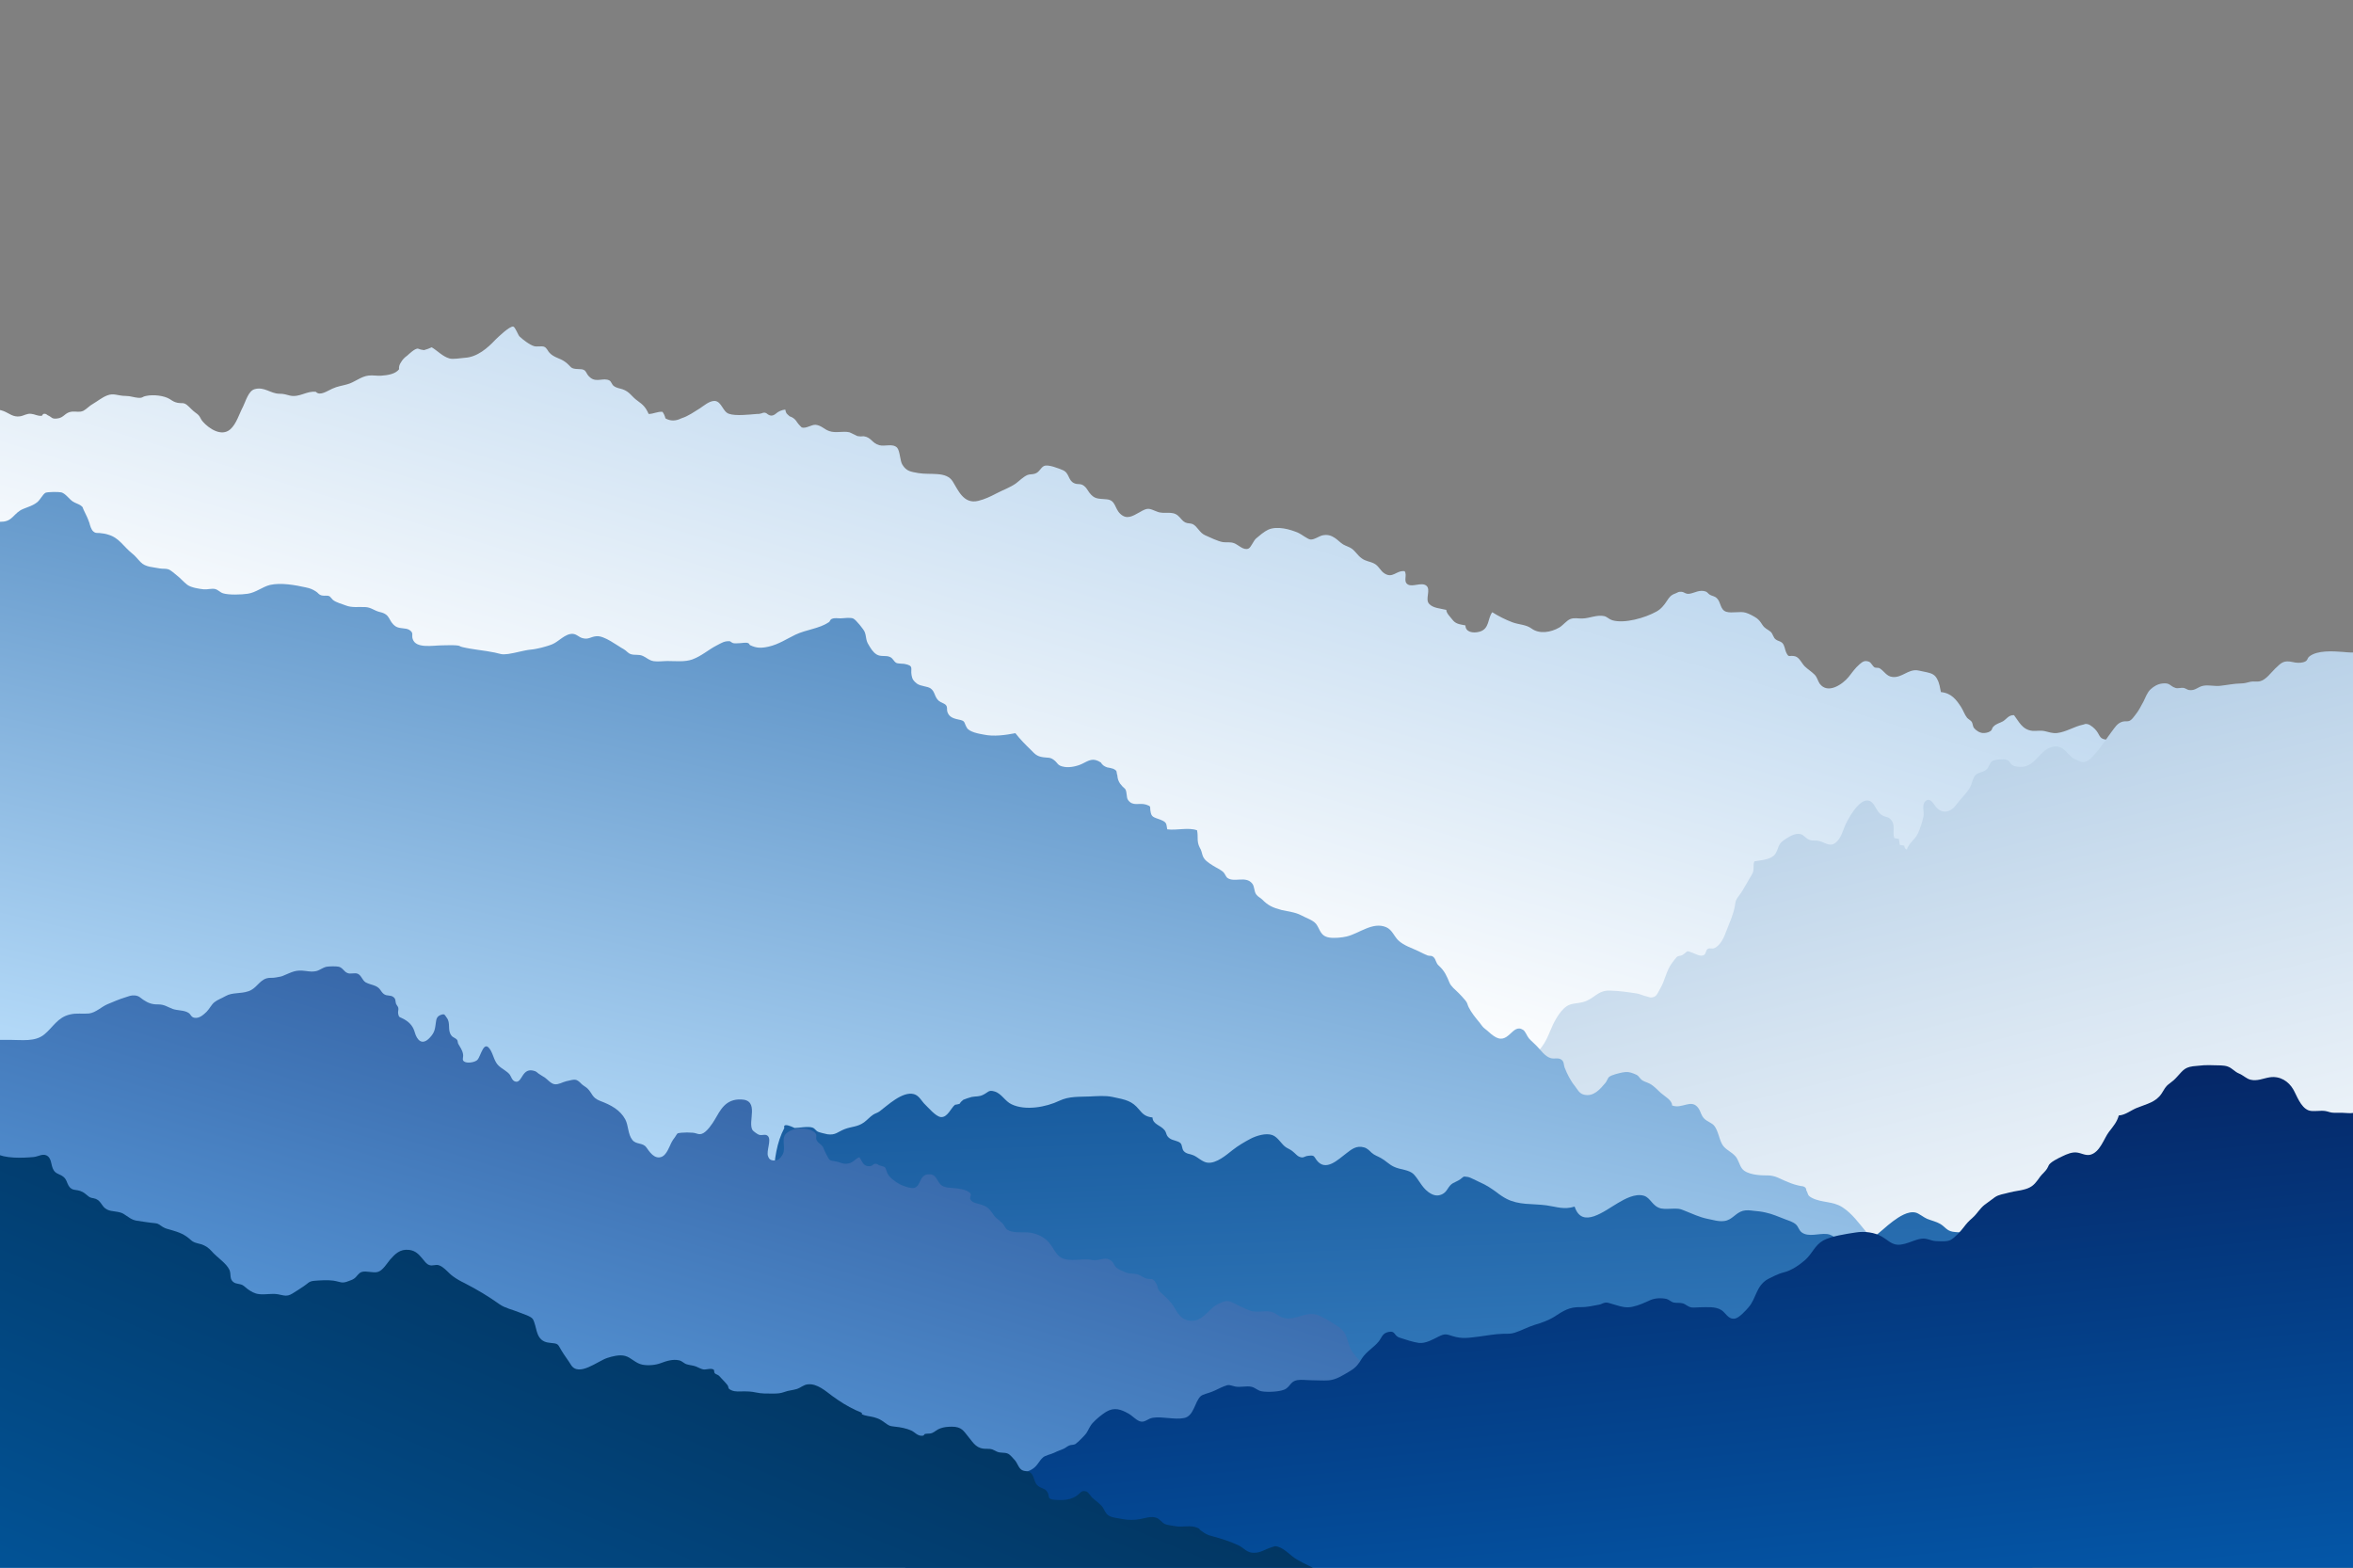 <?xml version="1.0" encoding="UTF-8"?> <svg xmlns="http://www.w3.org/2000/svg" width="1900" height="1266" viewBox="0 0 1900 1266" fill="none"><rect x="0" y="0" width="1900" height="1266" fill="#808080" stroke="none"/><g clip-path="url(#clip0_68_13220)"><path d="M-109.188 343.395C-101.714 353.782 -87.147 356.569 -73.341 356.062C-64.854 355.682 -53.708 354.922 -46.108 351.502C-41.547 349.475 -36.354 345.422 -34.074 341.495C-31.921 337.695 -29.894 334.655 -27.488 331.109C-25.081 327.815 -25.207 321.735 -22.041 319.202C-16.214 314.642 -14.568 324.395 -12.034 327.055C-7.981 331.742 -2.408 329.715 3.039 331.995C7.472 333.769 10.639 337.062 16.212 336.175C19.379 335.669 21.659 333.769 25.079 334.149C28.499 334.529 30.019 335.922 33.439 335.795C34.706 335.669 33.946 334.022 36.099 334.149C37.619 334.149 37.873 335.162 39.013 335.542C42.053 336.935 41.672 338.455 46.106 337.949C51.806 337.442 52.312 332.882 58.266 332.375C61.686 332.122 64.092 333.135 67.259 331.742C69.792 330.475 72.326 327.562 74.986 326.169C79.039 323.762 82.332 320.975 86.513 319.329C91.959 317.175 95.126 319.709 101.459 319.709C105.259 319.709 108.172 320.975 111.592 321.229C115.519 321.482 114.506 320.342 118.052 319.709C123.879 318.442 132.492 319.455 137.052 322.242C139.586 323.889 140.599 324.649 143.512 325.282C146.679 325.915 148.072 324.775 150.859 326.929C153.266 328.829 155.166 331.362 158.079 333.389C162.132 336.175 161.119 337.442 163.906 340.609C168.719 346.055 178.852 352.895 185.946 346.689C190.886 342.382 193.292 333.895 196.206 328.449C198.232 324.522 200.512 315.655 205.579 314.262C213.432 311.982 218.499 317.935 225.592 317.935C229.519 317.935 230.912 318.695 234.206 319.455C242.059 321.102 247.759 315.402 255.106 316.415C258.272 320.089 264.732 315.402 268.279 313.882C272.712 311.855 275.879 311.602 280.312 310.335C286.266 308.815 291.459 303.875 297.792 303.242C301.086 302.862 304.506 303.622 307.799 303.369C313.372 302.989 319.326 301.975 322.239 298.175C321.986 296.233 322.492 294.375 323.759 292.602C324.941 290.491 326.63 288.675 328.826 287.155C330.726 285.509 334.526 281.709 337.312 281.455C338.917 282.131 340.606 282.553 342.379 282.722C344.575 282.131 346.644 281.371 348.586 280.442C353.146 283.102 357.452 287.915 362.899 289.435C365.812 290.322 371.512 289.182 375.186 288.929C385.446 288.422 393.932 280.822 399.886 274.489C401.532 272.842 411.539 263.089 414.452 263.722C416.099 264.102 418.379 270.689 419.519 271.702C422.052 274.109 427.879 278.669 431.426 279.555C433.706 280.189 437.506 279.175 439.532 280.062C441.686 281.075 442.319 283.482 443.712 284.875C447.386 288.802 451.819 289.055 455.999 291.969C461.952 296.149 459.546 297.922 467.652 298.049C474.492 298.049 472.086 301.342 476.772 305.015C481.839 309.069 487.412 304.635 492.226 307.295C493.619 308.182 494.126 310.589 495.519 311.602C497.799 313.375 499.826 313.375 502.486 314.262C508.566 316.289 509.832 320.089 514.646 323.509C519.459 326.929 521.486 329.082 523.766 334.275C527.692 334.275 530.859 332.249 534.912 332.502C536.095 334.106 536.897 335.88 537.319 337.822C541.288 340.102 545.552 340.102 550.112 337.822C555.812 336.049 560.372 332.629 565.186 329.715C568.099 327.815 572.912 323.509 577.219 323.762C582.792 324.269 583.552 332.502 588.619 334.149C593.939 336.049 604.959 334.782 611.039 334.275C612.39 334.36 613.699 334.191 614.966 333.769C616.824 332.84 618.428 333.051 619.779 334.402C621.975 336.091 624.212 335.964 626.492 334.022C628.604 332.164 631.137 331.066 634.092 330.729C634.726 334.022 635.106 333.895 637.639 336.175C639.75 336.851 641.439 337.991 642.706 339.595C643.972 341.622 645.535 343.48 647.392 345.169C650.939 346.309 655.246 342.762 658.666 343.015C663.226 343.522 665.506 346.689 669.559 348.082C675.006 349.982 680.579 347.829 686.026 349.095C688.137 350.109 690.248 351.122 692.359 352.135C694.048 352.473 695.737 352.515 697.426 352.262C703.632 353.149 704.012 357.835 709.966 359.482C714.526 360.749 720.859 357.835 724.406 361.509C726.812 364.169 726.686 372.402 728.712 375.315C732.006 380.635 735.426 380.889 741.632 382.029C751.639 383.675 764.179 380.382 769.372 388.869C773.552 395.455 777.986 407.362 789.892 404.449C795.086 403.182 799.899 400.902 804.459 398.495C809.779 395.709 815.606 393.682 820.292 390.389C823.332 388.109 825.992 385.195 829.666 383.549C831.566 382.789 833.972 383.169 835.872 382.409C839.292 381.269 840.432 377.469 842.966 376.329C846.259 374.682 855.126 378.355 858.166 379.622C863.612 381.902 862.346 387.855 867.286 390.135C870.452 391.655 872.226 390.009 875.266 392.289C877.166 393.682 878.306 395.962 879.572 397.735C883.752 403.182 886.412 402.549 893.506 403.182C901.106 403.815 899.839 410.529 904.652 414.962C909.846 419.775 914.406 416.862 920.106 413.695C927.199 409.515 927.579 410.529 934.419 413.189C939.992 415.469 946.199 412.302 951.012 416.229C953.419 418.129 954.179 420.409 957.219 421.929C959.119 422.815 961.272 422.435 963.046 423.195C966.972 425.095 968.492 430.162 973.052 432.189C977.106 433.962 983.439 437.129 987.492 437.762C991.166 438.269 993.192 437.382 996.612 438.649C999.906 439.915 1004.21 444.729 1008.14 442.955C1010.17 442.069 1012.07 436.749 1014.22 434.849C1016.75 432.695 1020.68 429.275 1023.97 427.755C1031.19 424.462 1041.83 427.375 1048.67 430.415C1050.83 431.429 1055.77 435.229 1057.92 435.609C1061.21 436.115 1065.14 432.695 1068.43 432.189C1072.23 431.555 1074.89 432.442 1077.81 434.342C1080.21 435.862 1081.99 438.015 1084.65 439.662C1086.55 440.802 1089.71 441.689 1091.61 443.082C1094.65 445.362 1096.3 448.529 1099.47 450.809C1102.89 453.342 1105.93 453.215 1109.47 454.989C1113.4 456.889 1114.54 461.069 1118.21 463.222C1124.8 467.149 1127.33 460.562 1134.17 461.195C1136.58 464.362 1132.78 469.555 1136.83 471.962C1140.63 474.242 1147.85 469.935 1151.65 472.849C1155.71 476.015 1150.51 483.742 1153.93 487.542C1156.97 491.089 1163.31 491.342 1167.87 492.482C1167.87 495.142 1170.91 497.929 1172.55 500.082C1175.34 503.882 1178.25 504.009 1183.32 505.022C1183.32 510.342 1189.27 511.609 1194.72 510.089C1202.95 507.809 1201.18 499.069 1204.98 494.382C1210.05 497.549 1215.49 500.335 1221.19 502.489C1226.77 504.515 1232.09 504.262 1236.52 507.429C1242.98 512.242 1252.23 510.722 1259.19 506.669C1261.98 505.022 1264.89 501.222 1267.81 499.955C1271.35 498.562 1273.89 499.575 1277.69 499.449C1283.51 499.322 1289.72 496.155 1295.55 497.549C1297.83 498.182 1299.35 500.082 1301.88 500.842C1311.76 503.755 1328.35 498.942 1337.47 493.875C1341.27 491.849 1343.93 488.429 1345.96 485.262C1347.99 482.222 1349 480.575 1352.93 479.182C1355.46 478.169 1355.08 477.662 1358.12 477.915C1360.15 478.169 1361.16 479.942 1364.33 479.435C1368.38 478.802 1372.43 475.889 1377.37 477.662C1378.89 478.295 1379.4 479.562 1380.79 480.322C1382.95 481.462 1384.59 481.335 1386.37 483.109C1389.66 486.149 1388.9 492.482 1393.97 494.002C1398.65 495.395 1404.86 493.369 1409.67 494.762C1412.59 495.649 1416.26 497.675 1418.54 499.195C1420.57 500.842 1421.33 501.855 1422.97 504.389C1425.13 507.682 1426.65 507.682 1429.69 510.089C1431.71 511.862 1431.84 515.029 1433.99 516.422C1435.64 517.689 1437.29 517.562 1439.06 519.082C1441.09 520.982 1441.21 524.402 1442.23 526.682C1444.63 531.749 1444.51 528.709 1449.57 529.975C1453.12 530.989 1454.89 535.802 1457.43 538.209C1459.83 540.489 1462.87 542.389 1465.15 544.669C1467.43 546.949 1467.69 549.609 1469.33 552.015C1475.92 561.009 1488.08 552.395 1492.77 546.569C1495.55 543.149 1497.83 539.602 1501.51 536.435C1504.17 534.155 1505.81 533.015 1509.36 534.409C1511.01 535.169 1512.15 538.082 1513.79 538.969C1514.81 539.475 1516.71 538.969 1517.72 539.602C1521.52 541.882 1523.29 546.315 1528.49 546.695C1535.83 547.202 1540.65 540.615 1547.87 541.249C1550.15 541.502 1553.69 542.515 1556.1 542.895C1560.15 543.782 1562.56 545.049 1564.21 548.342C1566.11 551.762 1566.49 555.309 1567.25 558.855C1575.61 559.615 1579.66 564.935 1583.59 571.015C1585.36 573.802 1586.37 577.095 1588.4 579.629C1589.41 580.769 1590.93 581.402 1591.95 582.669C1593.09 584.189 1592.83 586.342 1593.97 587.862C1595.49 589.762 1598.41 591.789 1601.19 591.915C1602.84 592.042 1605.63 591.535 1607.02 590.522C1609.05 589.129 1608.16 588.242 1609.55 586.849C1611.83 584.315 1614.75 583.935 1617.41 582.415C1620.45 580.515 1621.84 577.349 1626.27 577.475C1630.2 582.542 1632.86 589.255 1641.09 590.142C1644.51 590.395 1647.68 589.635 1651.1 590.395C1654.77 591.155 1656.93 592.295 1661.11 591.915C1668.58 591.029 1674.91 586.595 1681.88 585.202C1683.78 584.822 1683.27 584.315 1685.55 584.695C1688.09 585.202 1691.38 588.242 1692.77 590.015C1696.07 594.322 1695.05 596.982 1702.02 597.362C1705.95 597.489 1710.76 599.262 1714.31 599.009C1717.73 598.755 1722.03 594.955 1725.07 593.562C1728.49 592.169 1728.24 591.915 1731.91 592.422C1734.7 592.802 1736.22 593.815 1739.26 592.675C1744.83 590.649 1748.51 586.215 1755.35 586.469C1761.3 586.595 1765.48 590.649 1769.66 593.562C1772.32 595.589 1775.74 597.362 1778.02 599.515C1780.93 602.429 1780.17 605.342 1780.17 609.142C1780.17 636.882 1780.17 664.622 1780.55 692.362C1780.93 727.449 1781.69 762.535 1783.85 797.495C1787.39 855.635 1780.81 934.675 1816.4 983.442C1774.73 1019.29 1649.33 1015.74 1599.17 1020.81C1319.36 1049.44 1033.6 1050.83 752.019 1043.48C509.959 1037.15 266.632 1044.88 24.826 1034.74C-71.694 1030.69 -192.408 1036.01 -286.648 1010.17C-294.754 930.495 -268.408 837.649 -245.861 761.142C-220.274 674.375 -185.821 591.155 -168.974 503.249C-160.361 458.662 -95.761 382.029 -109.188 343.395Z" fill="url(#paint0_linear_68_13220)"></path><path d="M1111.88 871.468C1113.02 869.948 1115.05 869.695 1118.47 872.102C1122.65 875.142 1125.81 880.715 1131.64 881.982C1142.03 884.008 1142.79 869.948 1151.27 871.215C1152.92 871.468 1154.31 873.242 1155.96 873.875C1158.49 875.015 1160.9 874.762 1163.69 874.762C1169.13 874.635 1173.95 873.115 1179.27 872.862C1183.7 872.735 1188.13 873.115 1192.57 872.988C1198.9 872.735 1200.93 869.948 1205.87 867.035C1210.05 864.502 1213.97 861.588 1219.04 860.322C1223.6 859.182 1222.84 858.802 1226.39 856.522C1229.05 854.748 1229.17 855.255 1232.47 854.368C1243.36 851.455 1248.43 840.688 1251.72 832.582C1254.13 826.628 1258.81 816.748 1265.02 812.568C1268.69 810.035 1273.51 810.415 1277.81 809.275C1287.19 806.995 1289.72 799.648 1299.73 799.902C1307.07 800.028 1314.93 801.168 1322.15 802.308C1324.05 802.688 1325.82 803.575 1327.72 804.082C1327.72 804.082 1332.79 805.475 1332.66 805.475C1337.73 805.475 1338.11 802.435 1340.39 798.635C1344.57 791.795 1345.45 783.562 1350.39 777.228C1351.03 776.468 1353.05 773.682 1353.69 773.048C1355.46 771.402 1356.73 772.288 1358.75 771.022C1363.31 768.108 1361.03 767.222 1366.73 769.375C1369.27 770.262 1373.07 772.795 1375.98 771.148C1377.75 770.008 1377.25 767.222 1379.02 766.208C1380.54 765.322 1382.57 766.335 1384.09 765.702C1389.66 763.422 1392.45 755.948 1394.09 751.515C1396.63 744.928 1399.79 738.215 1400.93 731.248C1401.44 727.448 1401.57 726.688 1404.1 723.395C1406.38 720.482 1408.41 716.808 1410.18 713.768C1411.7 711.235 1412.97 708.828 1414.61 706.168C1417.02 702.495 1415.12 699.202 1416.64 695.528C1422.34 694.515 1430.19 694.262 1433.49 689.575C1436.27 685.395 1435.51 681.848 1439.95 678.808C1442.73 676.782 1447.8 673.362 1451.73 673.362C1456.03 673.362 1456.16 675.135 1459.2 677.162C1462.37 679.188 1463.51 678.555 1467.31 678.808C1472.37 679.315 1476.68 683.875 1481.11 681.215C1486.69 677.922 1488.08 670.195 1490.49 665.255C1493.53 658.922 1505.69 637.135 1513.79 650.815C1515.57 653.728 1516.83 656.768 1520.38 658.668C1523.17 660.062 1524.69 659.428 1526.84 661.835C1530.89 666.395 1527.85 671.588 1529.63 676.782C1530.89 676.951 1532.12 677.162 1533.3 677.415C1533.55 679.062 1533.81 680.582 1534.06 682.228C1535.24 682.397 1536.47 682.608 1537.73 682.862C1537.73 684.382 1538.37 685.648 1539.76 686.028C1541.15 680.962 1546.35 677.922 1548.63 673.108C1550.65 668.675 1552.17 663.862 1553.19 659.302C1553.82 656.135 1552.05 650.562 1553.95 647.902C1557.24 643.468 1560.28 647.268 1561.93 649.802C1566.99 657.655 1574.59 656.768 1579.53 649.928C1583.08 645.115 1587.77 640.935 1590.81 635.742C1592.33 633.082 1593.09 627.382 1595.62 625.482C1598.41 623.202 1602.08 623.708 1604.61 620.795C1606.26 619.022 1606.51 615.855 1608.92 614.462C1610.69 613.322 1618.04 612.688 1620.19 613.448C1623.87 614.715 1622.47 617.882 1627.79 618.895C1644.13 622.188 1646.03 603.948 1659.08 602.808C1667.69 602.048 1669.72 611.168 1676.56 613.575C1677.19 613.828 1680.61 615.348 1681.25 615.348C1686.44 615.728 1689.73 610.788 1692.65 607.622C1697.46 602.302 1700.63 596.728 1705.06 590.902C1707.72 587.482 1709.62 583.808 1714.18 582.668C1716.33 582.162 1717.73 582.922 1719.88 581.908C1721.53 581.022 1723.17 578.615 1724.19 577.348C1727.1 573.802 1728.75 570.128 1730.9 566.328C1732.42 563.288 1733.81 559.108 1736.6 556.575C1739.39 554.042 1742.43 552.268 1746.35 551.888C1752.31 551.255 1752.05 553.915 1756.49 555.435C1758.51 556.195 1760.92 555.182 1763.07 555.435C1764.97 555.815 1765.99 556.955 1767.63 557.208C1772.83 557.968 1774.6 554.422 1779.54 553.662C1783.85 553.028 1788.53 554.295 1792.71 553.788C1798.67 553.155 1803.48 552.015 1809.43 551.888C1812.73 551.888 1814.25 551.128 1817.29 550.495C1819.82 549.988 1822.48 550.748 1824.89 550.115C1829.7 548.975 1833.75 543.148 1837.05 539.982C1842.11 535.168 1843.89 532.888 1851.61 534.662C1854.02 535.295 1857.31 535.422 1859.72 534.788C1864.03 533.648 1862.51 531.748 1864.91 529.975C1871.25 525.035 1883.79 525.795 1891.89 526.428C1895.69 526.808 1899.87 527.188 1903.67 526.555C1907.73 525.922 1910.51 523.642 1914.19 522.502C1916.59 521.742 1917.23 521.108 1920.27 521.108C1922.55 520.982 1925.97 521.868 1928.12 520.855C1932.43 518.828 1933.69 513.508 1934.58 510.215C1935.09 508.315 1936.1 506.542 1936.99 504.768C1938.38 501.602 1935.72 502.108 1940.15 501.095C1943.95 500.082 1950.41 501.095 1954.59 501.095C1962.45 501.095 1963.08 499.575 1967.01 494.128C1969.92 490.075 1969.03 486.148 1971.69 482.475C1973.21 480.448 1976.13 476.522 1978.41 475.255C1983.47 472.215 1985.37 475.888 1987.78 479.435C1988.41 480.195 1989.93 481.842 1990.19 482.855C1990.57 484.628 1989.17 486.402 1990.44 488.048C1993.1 491.722 1998.04 493.622 2001.21 490.328C2001.33 490.328 2002.73 486.402 2002.73 486.275C2003.49 484.628 2003.61 482.348 2004.88 481.082C2007.54 478.295 2014.76 478.928 2018.94 479.308C2022.74 479.815 2025.02 482.348 2028.31 479.942C2031.61 477.535 2031.48 473.102 2036.04 470.948C2043.13 475.635 2055.8 478.548 2058.84 468.542C2061.25 460.688 2066.69 453.342 2067.96 445.235C2070.87 444.855 2072.9 445.235 2075.31 443.842C2078.47 441.942 2081.39 436.748 2083.16 434.088C2086.96 427.882 2091.39 422.055 2095.95 416.228C2097.98 413.568 2100.89 410.275 2104.06 408.755C2105.16 408.502 2106.3 408.544 2107.48 408.882C2109.51 407.953 2110.98 406.56 2111.91 404.702C2116.35 399.888 2115.71 391.782 2122.3 388.235C2125.59 386.462 2129.01 386.842 2132.69 386.715C2135.6 386.715 2138.51 386.335 2141.43 386.208C2145.99 385.828 2150.29 385.575 2154.6 386.715C2159.29 387.982 2166.13 390.895 2167.52 394.822C2169.42 399.762 2165.62 405.588 2167.14 410.528C2167.65 412.048 2169.17 412.428 2169.55 413.948C2170.05 415.848 2169.42 417.622 2169.93 419.522C2170.69 421.928 2171.57 422.435 2171.7 424.968C2171.95 428.642 2172.59 433.455 2177.91 428.768C2181.33 425.602 2179.93 421.548 2181.07 418.128C2182.21 414.582 2185.38 413.822 2188.93 412.428C2189.69 416.988 2194.12 423.322 2200.45 423.322C2204.25 423.322 2206.03 420.155 2209.19 419.395C2212.61 418.635 2215.78 420.028 2219.33 418.762C2226.93 415.975 2225.66 408.882 2234.78 408.628C2240.1 408.502 2239.85 409.135 2242.63 412.302C2244.66 414.835 2246.94 415.722 2251.12 416.228C2251.25 419.902 2253.27 421.422 2257.71 421.675C2258.09 426.868 2262.52 427.375 2266.95 428.895C2269.23 429.782 2271.39 431.682 2273.67 432.695C2277.85 434.595 2277.21 433.962 2278.1 437.635C2279.11 441.815 2277.09 446.502 2280.25 450.428C2283.17 454.355 2290.13 454.482 2293.68 458.535C2296.97 462.335 2296.59 467.022 2300.14 471.328C2301.79 473.355 2305.08 474.368 2306.47 476.142C2307.74 477.662 2307.36 480.955 2308.37 482.728C2310.53 486.148 2315.85 489.315 2320.28 490.328C2326.74 491.722 2329.15 486.148 2334.85 488.682C2341.18 491.342 2347.26 496.788 2352.58 500.715C2357.98 504.684 2363.26 508.737 2368.41 512.875C2387.92 528.708 2404.89 546.188 2420.6 564.555C2435.67 581.908 2449.73 599.895 2464.43 617.628C2515.73 679.695 2612.37 698.062 2659.75 764.182C2659.75 795.848 2659.75 837.395 2659.75 869.188C2659.75 886.162 2654.43 909.342 2659.62 925.682C2667.85 951.522 2686.22 954.182 2670.64 986.482C2653.29 1022.33 2631.63 1050.2 2591.35 1064.13C2417.05 1124.42 2220.85 1142.92 2034.65 1163.44C1918.87 1176.23 1796.26 1188.77 1678.97 1185.22C1607.91 1183.07 1538.87 1166.1 1467.43 1162.8C1365.72 1158.12 1239.05 1146.34 1143.42 1119.86C1139.87 1122.14 1137.38 1125.1 1135.95 1128.73C1136.33 1127.59 1132.27 1122.4 1131.64 1121.13C1109.09 1078.44 1106.69 1029.68 1107.07 983.822C1107.19 959.882 1108.46 935.815 1109.47 911.875C1109.98 900.728 1110.36 889.582 1110.49 878.435C1110.61 875.902 1110.87 873.115 1111.88 871.468Z" fill="url(#paint1_linear_68_13220)"></path><path d="M-119.32 1126.96C-6.46 1125.56 109.693 1147.35 222.3 1155.08C422.306 1168.63 631.179 1157.99 830.173 1142.41C1022.33 1127.34 1217.39 1100.61 1409.67 1092.12C1461.86 1089.84 1510.25 1090.35 1560.15 1076.16C1560.66 1076.04 1562.94 1065.14 1563.32 1064C1564.97 1059.19 1566.74 1054.38 1568.13 1049.44C1569.4 1045.26 1570.79 1040.7 1570.16 1036.52C1569.53 1031.32 1570.03 1025.5 1568.64 1020.3C1567.5 1015.74 1565.47 1014.1 1560.91 1012.07C1556.1 1010.04 1552.43 1009.92 1548.88 1005.99C1544.45 1001.3 1540.27 994.336 1531.4 996.236C1522.03 998.136 1514.3 1003.46 1507.21 995.096C1501.25 988.129 1495.81 980.022 1487.45 974.702C1479.97 969.889 1470.85 971.283 1463.25 967.356C1458.95 965.203 1460.34 963.936 1458.57 961.276C1458.57 959.08 1457.13 957.898 1454.26 957.729C1450.63 957.054 1447.17 955.998 1443.87 954.562C1437.41 952.156 1433.99 949.116 1426.9 949.116C1420.82 949.242 1410.56 948.482 1406.76 943.796C1404.23 940.502 1403.97 936.322 1400.81 933.156C1397.26 929.482 1392.45 927.962 1390.29 923.402C1388.01 918.969 1387.38 913.269 1384.34 909.216C1382.57 906.809 1378.51 905.669 1376.23 903.389C1373.45 900.602 1373.57 898.069 1371.55 895.029C1365.85 886.669 1358.25 895.916 1350.14 892.622C1350.39 888.569 1344.19 885.276 1341.02 882.489C1338.36 880.082 1335.45 876.789 1332.03 875.016C1329.11 873.496 1326.96 873.496 1324.81 871.216C1322.27 868.429 1323.16 868.556 1319.49 867.036C1315.94 865.642 1313.91 865.262 1309.99 866.022C1307.07 866.656 1301.37 867.922 1299.22 869.696C1298.21 870.582 1297.32 873.496 1296.18 874.636C1292.25 879.196 1286.81 886.036 1278.83 883.882C1275.15 882.996 1273.63 879.449 1271.73 877.043C1268.19 872.736 1265.4 867.162 1263.37 861.969C1262.61 860.069 1263.12 857.156 1260.71 855.636C1258.31 853.862 1255.27 855.256 1252.35 854.496C1247.29 853.102 1243.99 847.656 1240.7 844.489C1238.8 842.462 1236.39 840.562 1234.62 838.536C1232.97 836.636 1231.83 832.836 1229.81 831.569C1220.81 825.869 1218.15 845.376 1205.74 836.256C1203.21 834.482 1201.56 832.583 1199.15 830.809C1197 829.289 1196.24 827.516 1194.72 825.742C1191.55 821.942 1188.01 817.636 1185.85 813.202C1184.71 810.796 1185.09 810.036 1183.19 807.756C1181.42 805.645 1179.56 803.618 1177.62 801.676C1174.96 799.016 1171.79 796.736 1170.4 793.443C1168.25 788.249 1166.6 784.069 1161.53 779.509C1159.38 777.482 1159.51 774.696 1157.61 772.922C1155.58 771.149 1155.07 772.289 1152.67 771.529C1150.39 770.642 1148.36 769.502 1146.21 768.489C1140.13 765.449 1133.79 763.802 1128.98 759.242C1125.69 755.949 1124.04 750.756 1119.35 748.729C1108.46 744.042 1097.57 753.796 1087.43 756.202C1083.76 757.089 1077.43 757.722 1073.5 757.089C1065.9 755.949 1066.03 750.249 1062.61 745.943C1060.07 742.903 1054.37 741.129 1050.7 739.102C1045.63 736.442 1040.44 736.189 1034.74 734.796C1027.52 732.896 1023.72 730.996 1019.29 726.436C1017.77 724.916 1015.74 724.156 1014.47 722.382C1012.45 719.722 1013.21 716.176 1011.18 713.516C1005.99 706.929 996.74 712.882 991.166 708.956C989.9 708.069 989.14 705.536 987.873 704.269C985.466 702.116 982.173 700.722 979.386 698.949C975.586 696.542 972.166 694.389 971.026 690.589C970.14 687.929 970.266 686.916 968.746 684.382C966.086 679.316 967.733 675.769 966.593 670.449C959.5 667.916 950.126 670.702 942.526 669.689C941.64 665.256 942.399 664.116 937.459 662.089C931.253 659.682 929.733 660.062 928.973 654.869C928.34 651.322 929.986 651.196 925.3 649.676C919.6 648.029 914.913 651.449 910.859 646.002C909.339 643.849 910.226 639.669 908.58 637.136C906.975 635.785 905.582 634.307 904.4 632.702C903.048 630.676 902.331 628.48 902.246 626.116C901.106 623.076 902.753 622.696 898.953 620.796C897.349 620.289 895.702 619.909 894.013 619.656C891.648 618.896 889.96 617.587 888.946 615.729C882.613 611.676 879.7 613.829 873.62 616.869C869.946 618.642 863.866 620.036 859.56 619.276C853.353 618.262 854.62 616.236 850.693 613.449C847.78 611.296 845.88 612.056 842.08 611.422C837.013 610.662 835.493 608.636 832.453 605.596C827.893 601.162 823.713 596.982 819.913 592.042C811.933 593.562 802.56 594.956 794.326 593.182C790.653 592.549 782.8 591.156 780.773 587.736C777.986 583.176 780.013 582.162 773.933 581.022C768.993 580.009 766.206 578.616 764.94 574.689C764.306 572.536 765.32 571.269 763.8 569.369C762.786 568.102 759.746 567.342 758.226 566.076C754.426 562.909 755.186 558.602 751.513 555.942C748.853 554.042 743.533 554.296 740.366 552.016C737.58 549.862 736.566 548.342 736.06 545.176C735.046 539.602 738.34 537.576 730.106 536.056C729.346 535.929 724.913 535.929 723.773 535.296C721.493 534.029 721.24 531.622 718.58 530.482C715.286 528.962 711.233 530.609 707.813 528.456C704.646 526.429 703 523.389 701.353 520.602C698.946 516.929 699.706 514.016 698.186 510.216C697.426 508.316 691.473 500.842 689.193 499.576C686.786 498.309 681.213 499.322 678.553 499.322C676.4 499.322 673.866 498.816 671.84 499.702C670.066 500.336 670.446 501.729 669.18 502.489C661.453 507.682 651.193 508.316 642.326 512.496C635.486 515.789 628.646 520.349 620.793 522.122C614.586 523.516 610.913 523.389 605.973 521.109C604.453 520.349 605.72 519.716 603.44 519.082C602.046 518.829 599.26 519.209 597.74 519.336C596.093 519.336 593.686 519.716 592.04 519.336C591.406 519.209 589.38 517.816 589.506 517.816C585.073 517.436 582.793 519.082 578.866 521.109C571.9 524.656 566.833 529.596 558.98 532.509C552.9 534.662 545.68 533.776 538.966 533.776C535.546 533.776 531.366 534.409 527.946 533.902C523.893 533.269 522.373 531.116 519.206 529.722C515.66 528.076 512.746 529.342 509.326 528.202C507.173 527.569 505.78 525.416 503.753 524.276C498.306 521.362 487.92 513.002 481.46 513.762C476.9 514.142 475.253 516.676 470.313 515.282C467.146 514.396 466.006 512.242 462.713 511.862C456.506 511.356 451.06 518.196 445.993 520.222C443.206 521.362 440.04 522.249 437.126 523.009C434.213 523.642 431.806 524.276 428.893 524.529C422.56 525.162 416.733 527.189 410.4 528.076C404.826 528.836 404.193 527.949 399.506 526.936C390.893 525.162 381.773 524.529 373.286 522.502C370.5 521.869 372.146 521.362 368.093 521.109C364.546 520.856 360.873 521.109 357.326 521.109C349.6 521.109 335.92 524.022 333.26 516.042C332.12 512.622 334.4 511.229 330.6 508.696C327.686 506.796 322.746 507.936 319.453 505.782C313.246 501.476 315.78 496.282 306.913 494.256C301.973 493.116 299.946 490.456 294.88 490.202C289.18 489.949 284.24 490.836 279.3 488.936C275.88 487.542 271.573 486.656 268.786 484.376C268.026 483.742 266.76 481.842 266 481.462C264.353 480.576 261.82 481.336 259.793 480.829C257.006 480.069 257.006 478.676 254.98 477.536C252.32 475.889 250.673 475.129 247.126 474.369C238.513 472.469 226.986 470.316 217.993 472.342C211.913 473.862 206.72 478.422 200.133 479.436C195.066 480.196 184.68 480.576 179.993 479.056C177.46 478.169 176.193 476.269 173.66 475.636C171.126 475.002 167.326 476.142 164.666 475.889C160.74 475.509 154.28 474.496 151.24 472.216C148.2 469.936 145.666 466.769 142.626 464.489C140.98 463.222 137.939 460.309 135.786 459.676C133.759 459.042 131.48 459.422 129.2 459.042C123.626 457.902 117.546 458.029 113.62 453.976C111.086 451.442 109.44 449.036 106.526 446.756C99.939 441.562 96.266 434.342 87.653 431.809C84.866 430.922 83.726 430.796 80.433 430.416C77.9 430.289 77.139 430.669 75.366 429.149C73.593 427.629 72.706 424.209 72.2 422.309C70.933 418.636 69.54 415.722 67.766 412.176C66.499 409.896 67.513 409.769 65.106 408.122C63.459 406.982 60.673 406.222 58.773 404.956C55.859 403.056 52.946 398.496 49.526 397.609C47.626 397.102 38.126 397.102 36.606 397.989C34.326 399.509 32.553 403.436 30.146 405.462C26.22 408.502 23.686 408.882 18.873 410.909C10.893 414.076 10.386 421.422 0.76 421.296C-1.14 421.296 -4.307 421.929 -6.08 421.422C-8.234 420.916 -7.98 419.776 -9.754 419.016C-13.427 417.369 -16.214 416.989 -19.761 419.016C-32.934 426.362 -38.127 441.816 -52.947 447.136C-55.734 448.149 -58.647 448.276 -61.307 449.669C-68.781 453.216 -75.494 459.802 -81.827 464.616C-89.3 470.062 -96.647 475.636 -104.247 480.956C-135.787 503.249 -171.381 523.389 -214.194 525.669C-186.074 661.836 -207.861 810.416 -167.834 945.062C-152.254 997.249 -100.194 1069.58 -110.96 1122.52C-118.307 1121.89 -113.62 1126.2 -119.32 1126.96Z" fill="url(#paint2_linear_68_13220)"></path><path d="M641.44 910.862C644.86 910.862 652.966 909.215 656.26 910.608C658.16 911.368 658.793 913.142 660.566 913.902C661.58 914.408 667.28 915.802 668.167 915.928C674.753 916.815 676.273 914.028 682.1 911.748C687.673 909.595 692.36 910.102 697.68 906.302C700.593 904.148 702.493 901.742 705.28 899.968C706.673 899.082 708.7 898.575 710.22 897.435C716.3 893.002 728.586 880.968 737.96 883.502C742.266 884.642 744.293 889.455 747.207 892.115C749.613 894.395 755.44 901.362 759.493 901.995C765.066 902.755 767.853 894.648 771.146 892.115C772.413 891.946 773.638 891.693 774.82 891.355C775.58 890.088 776.593 888.991 777.86 888.062C778.493 887.682 783.94 885.908 784.7 885.782C788.373 885.148 790.526 885.655 793.693 884.135C798 882.108 798.126 879.828 803.066 881.348C808.766 882.995 811.553 889.328 816.873 891.735C828.02 897.055 844.74 894.015 855.506 888.822C863.36 885.148 871.213 885.782 879.953 885.402C886.16 885.148 892.24 884.515 898.32 885.782C909.466 888.062 914.153 889.075 919.853 896.042C922.766 899.588 925.047 901.742 930.62 902.375C930.873 908.075 937.206 908.455 940.5 912.762C942.273 915.295 941.386 917.068 944.68 919.348C946.96 920.995 951.14 921.122 953.167 923.022C954.813 924.542 954.18 927.708 955.953 929.608C958.233 932.015 960.893 931.635 963.68 932.902C967.1 934.295 971.027 938.475 975.08 938.855C982.173 939.742 990.533 932.395 995.22 928.722C999.527 925.302 1004.85 922.135 1009.91 919.475C1014.35 917.195 1022.07 914.662 1027.39 916.562C1032.21 918.335 1034.74 924.288 1038.79 926.695C1041.45 928.215 1042.59 928.468 1045.13 930.875C1046.01 931.635 1047.66 933.408 1048.8 933.915C1052.85 935.688 1052.6 933.662 1056.53 933.282C1061.59 932.648 1060.83 933.788 1063.24 936.955C1070.59 946.455 1080.59 936.195 1087.05 931.382C1091.23 928.215 1095.16 924.668 1101.62 926.568C1103.9 927.202 1105.93 929.228 1107.45 930.748C1109.98 933.028 1112.39 933.535 1115.17 935.182C1118.72 937.082 1121.38 940.122 1125.31 942.022C1130.88 944.808 1137.59 944.175 1141.65 948.355C1145.83 952.788 1147.98 958.488 1153.17 962.415C1156.59 964.948 1160.14 966.342 1164.32 964.442C1168.88 962.415 1169.13 957.728 1173.19 955.448C1175.21 954.308 1177.37 953.548 1179.14 952.282C1182.31 950.002 1180.91 949.748 1185.22 950.382C1187.25 950.635 1192.82 953.802 1194.72 954.562C1200.29 956.968 1203.97 959.502 1208.53 962.795C1211.06 964.822 1213.72 966.595 1216.63 968.115C1221.32 970.522 1226.39 971.535 1231.71 972.042C1237.41 972.548 1243.11 972.548 1248.68 973.308C1257.55 974.575 1262.74 976.982 1271.48 974.322C1277.43 992.688 1295.55 977.742 1306.69 971.282C1311.89 968.242 1320.37 963.428 1327.47 965.582C1332.91 967.228 1334.18 974.195 1341.27 975.842C1344.57 976.475 1348.87 975.968 1352.42 975.968C1357.11 975.968 1357.49 976.602 1361.16 977.995C1366.61 980.148 1372.43 982.935 1378.77 984.202C1383.07 984.962 1387.63 986.608 1392.19 985.975C1398.78 985.215 1401.31 979.388 1407.39 977.742C1410.43 976.982 1413.09 977.362 1416.13 977.742C1419.3 977.995 1422.59 978.375 1425.76 979.135C1431.21 980.275 1436.15 982.555 1441.21 984.455C1444.51 985.722 1447.8 986.608 1450.21 988.762C1452.23 990.662 1452.61 993.448 1454.77 995.095C1460.34 999.275 1468.7 995.728 1475.29 996.488C1481.87 997.248 1483.27 1002.7 1490.36 1004.34C1507.46 1008.27 1517.34 994.335 1528.61 986.102C1533.43 982.555 1540.65 977.742 1546.73 979.135C1549.51 979.768 1553.31 983.062 1556.1 984.202C1559.52 985.595 1563.57 986.482 1566.61 988.255C1570.54 990.535 1571.81 993.702 1576.62 994.588C1581.69 995.475 1592.58 995.348 1598.15 994.588C1601.19 994.082 1605.37 993.195 1608.16 992.435C1611.45 991.675 1613.1 989.522 1616.27 988.635C1620.07 987.495 1623.49 988.255 1627.29 987.115C1630.33 986.228 1633.62 983.188 1636.41 982.555C1638.81 981.922 1640.97 982.682 1643.37 982.302C1647.43 981.668 1649.2 978.502 1653.38 977.868C1655.41 977.488 1658.7 977.868 1660.85 977.995C1665.92 978.248 1665.92 978.628 1669.09 981.668C1672.76 985.215 1675.04 986.355 1680.99 986.228C1684.41 986.102 1687.83 984.835 1691.25 984.962C1694.42 985.215 1697.71 986.355 1701.01 986.735C1710.38 987.875 1719.88 988.762 1729.25 989.648C1748.13 991.295 1767.13 992.562 1786.13 992.562C1827.93 992.562 1883.28 978.628 1912.67 1008.65C1874.67 1077.94 1818.05 1133.29 1722.79 1162.04C1660.85 1180.66 1595.24 1192.19 1532.16 1207.39C1455.78 1225.88 1379.02 1258.31 1298.97 1261.35C1213.59 1264.39 1141.14 1270.09 1056.91 1282.5C977.106 1294.16 877.167 1287.95 801.167 1265.15C754.933 1251.22 673.106 1230.32 648.153 1199.28C621.806 1166.73 611.04 1127.84 610.786 1089.72C610.533 1056.53 622.06 1024.99 624.086 992.308C625.733 966.215 620.92 934.295 633.333 910.862C631.306 904.528 646.506 913.522 641.44 910.862Z" fill="url(#paint3_linear_68_13220)"></path><path d="M-363.28 880.589C-311.094 862.855 -251.307 879.069 -195.067 851.962C-171.507 840.689 -151.874 824.855 -122.994 826.882C-95.76 828.655 -72.58 843.222 -44.967 841.575C-36.607 841.069 -29.134 848.542 -21.407 842.842C-16.974 839.549 -14.947 839.675 -8.867 839.675C-3.378 839.675 2.111 839.675 7.6 839.675C17.733 839.675 28.373 841.449 35.846 835.242C42.813 829.542 46.486 821.435 56.62 819.155C61.813 817.889 66.626 818.902 71.82 818.395C77.52 817.635 81.7 813.075 86.766 810.922C91.58 808.895 96.266 806.869 101.206 805.349C103.993 804.462 105.766 803.575 108.933 803.829C112.48 804.209 113.24 805.729 115.773 807.375C119.32 809.782 122.74 811.175 127.426 811.049C132.873 811.049 135.026 813.075 139.46 814.722C143.386 816.115 148.58 815.609 152 817.762C154.153 818.902 154.026 821.182 156.813 821.815C160.993 822.702 164.54 819.155 166.82 817.002C169.226 814.595 170.62 811.302 173.153 809.275C175.433 807.375 179.36 805.982 182.146 804.335C187.72 801.169 194.053 802.689 200.64 800.409C207.1 798.255 209 792.049 215.206 790.022C217.613 789.262 220.273 789.895 222.933 789.262C224.453 788.882 226.733 788.755 228.126 788.122C236.233 784.829 238.513 782.929 246.873 784.069C249.66 784.449 252.446 784.829 255.233 784.195C258.4 783.435 260.553 781.282 263.72 780.649C265.873 780.269 271.446 780.142 273.6 780.649C276.893 781.535 277.653 784.575 280.566 785.715C283.1 786.855 286.393 785.209 288.926 786.349C291.966 787.742 292.473 791.669 295.386 793.315C297.666 794.582 300.58 795.089 302.986 796.102C307.42 798.002 307.04 800.409 309.953 802.689C312.486 804.589 315.4 803.195 317.806 805.222C319.833 806.869 319.073 808.642 319.833 810.669C320.213 811.555 321.226 812.569 321.606 813.709C321.986 815.102 321.226 816.875 321.48 818.269C322.113 822.195 322.746 820.929 326.42 823.082C331.613 826.122 333.766 829.415 335.033 833.975C336.68 839.549 340.733 844.869 347.193 837.775C351.246 833.469 351.246 830.555 352.006 825.362C352.26 823.082 352.766 820.675 355.933 819.535C359.1 818.395 358.973 819.409 360.746 821.815C364.166 826.375 361 831.695 364.546 836.255C365.813 837.902 367.713 838.029 369.106 839.675C369.613 840.309 369.613 842.082 369.993 842.842C371.513 845.502 373.413 848.035 373.92 851.329C374.426 854.242 372.273 856.395 375.82 857.662C378.733 858.675 383.8 857.535 385.446 855.889C388.486 852.722 390.64 838.662 396.213 848.162C398.493 852.215 399.253 857.409 402.673 860.575C405.46 863.235 409.386 864.882 411.666 867.795C412.806 869.442 413.44 872.355 415.72 873.242C422.053 875.649 420.913 860.829 432.186 865.009C432.693 865.135 434.466 866.529 434.846 866.909C436.746 868.302 438.393 869.062 440.04 870.202C442.066 871.595 444.853 875.142 447.893 875.522C451.06 875.902 454.1 873.875 457.14 873.115C464.486 871.469 465.12 870.709 469.68 875.395C470.946 876.662 472.846 877.549 474.24 878.815C478.546 882.995 477.786 886.289 484.5 888.949C493.62 892.369 500.713 896.295 504.893 903.895C507.553 908.962 506.92 915.802 510.593 920.489C513.76 924.415 518.953 922.515 521.866 926.442C524.02 929.355 528.453 936.955 534.786 933.915C538.333 932.142 540.613 925.809 542.006 922.895C542.64 921.502 544.033 919.475 545.046 918.209C547.2 915.295 545.933 915.042 550.366 914.662C553.026 914.409 556.7 914.409 559.233 914.662C562.653 914.915 563.793 916.435 566.706 915.549C570.76 914.282 575.446 907.062 577.22 904.022C581.653 896.549 585.706 887.302 598.5 887.809C613.573 888.315 603.566 905.795 607.62 912.509C608.126 913.395 611.673 915.929 612.813 916.309C615.473 917.195 618.26 915.295 620.16 917.449C623.073 920.615 618.64 929.609 620.16 933.535C620.793 935.309 621.553 936.829 624.593 937.082C628.14 937.462 630.293 935.435 632.193 931.762C634.6 927.075 630.8 919.602 634.473 915.675C639.54 910.355 651.446 909.595 657.526 914.155C660.82 916.689 657.78 918.462 659.806 921.375C661.326 923.529 663.986 924.415 665 927.202C665.633 929.102 666.773 931.129 667.66 932.902C669.813 937.082 669.433 936.955 674.753 937.842C678.806 938.475 681.086 940.629 685.646 939.362C689.32 938.475 690.84 935.562 693.88 934.422C696.286 937.335 696.666 942.275 702.62 941.642C704.9 941.389 705.026 939.869 706.673 939.742C708.7 939.615 708.7 940.629 710.093 941.009C716.046 942.529 714.653 942.655 716.426 947.089C717.82 950.635 722.76 954.182 726.433 956.209C728.84 957.475 735.046 959.882 738.086 959.249C743.66 957.982 742.14 949.369 748.853 948.355C754.426 947.595 755.693 950.889 757.593 953.929C760.126 958.235 762.66 958.869 768.486 959.249C772.666 959.502 781.28 960.389 783.56 963.682C784.573 965.075 782.926 966.975 783.433 968.242C785.206 971.915 790.273 971.662 794.2 973.435C797.873 974.955 799.52 976.982 801.42 979.769C803.953 983.949 806.106 984.455 809.526 987.875C810.92 989.269 811.68 991.802 813.326 992.942C817.126 995.602 823.46 994.969 828.02 995.095C834.1 995.095 839.673 997.122 844.106 1000.54C849.046 1004.34 850.44 1009.41 854.366 1013.59C860.066 1019.67 871.34 1016.5 879.066 1017.01C880.84 1017.14 882.486 1017.77 884.26 1017.64C889.2 1017.52 892.873 1014.6 897.306 1018.02C899.206 1019.54 899.586 1021.95 901.486 1023.6C903.26 1025.12 905.92 1026.13 908.073 1027.14C911.873 1028.92 915.04 1028.03 918.966 1029.17C922.006 1030.18 923.146 1031.96 926.566 1032.59C930.366 1033.22 929.733 1032.08 932.14 1034.24C932.52 1034.62 934.04 1037.15 934.293 1037.78C935.306 1040.82 934.673 1041.33 937.46 1043.86C940.246 1046.52 943.16 1048.93 945.693 1052.1C949.873 1057.16 951.393 1064.51 959.5 1066.28C971.153 1068.69 975.586 1056.4 984.326 1052.6C989.393 1050.32 991.42 1049.82 995.726 1052.1C999.78 1054.12 1004.09 1056.15 1008.27 1057.92C1014.09 1060.46 1019.79 1058.18 1026 1059.19C1030.56 1060.08 1031.95 1063.12 1036.77 1064.26C1045.76 1066.41 1054.12 1059.06 1062.99 1061.6C1068.05 1063.12 1074.77 1067.55 1079.45 1070.46C1086.67 1074.9 1087.18 1079.33 1089.21 1085.79C1090.73 1090.73 1094.27 1095.04 1098.2 1098.96C1104.53 1104.92 1111.25 1111.5 1120.49 1114.29C1146.46 1122.14 1176.99 1118.22 1203.97 1120.24C1206.84 1120.41 1209.71 1120.71 1212.58 1121.13C1245.64 1125.31 1267.55 1133.16 1293.27 1144.56C1318.73 1155.84 1349.38 1173.82 1378.64 1177.88C1400.43 1180.79 1426.52 1166.98 1443.24 1169.9C1456.03 1172.18 1462.11 1187.38 1473.26 1193.58C1514.68 1216.51 1559.52 1211.44 1601.7 1227.66C1627.67 1237.54 1629.31 1260.46 1651.61 1273.89C1660.35 1279.08 1680.23 1268.95 1688.85 1274.27C1708.86 1286.94 1704.68 1317.97 1707.34 1335.96C1712.53 1371.55 1734.19 1411.07 1733.56 1445.65C1602.59 1452.87 1473.39 1487.7 1338.74 1485.17C1103.01 1480.61 868.806 1470.6 632.7 1470.73C407.993 1470.73 183.666 1459.96 -41.167 1459.96C-158.587 1459.96 -272.714 1448.18 -388.74 1445.14C-389.247 1325.19 -406.6 1204.86 -406.854 1084.27C-407.107 1013.72 -372.147 947.215 -367.967 877.549C-372.02 876.409 -358.847 879.829 -363.28 880.589Z" fill="url(#paint4_linear_68_13220)"></path><path d="M2399.19 1356.86C2399.19 1289.22 2382.35 1229.3 2370.95 1162.68C2370.06 1157.23 2369.81 1151.91 2369.68 1146.46C2369.55 1129.49 2373.23 1110.87 2366.51 1094.4C2359.17 1076.16 2336.24 1071.35 2315.59 1077.81C2311.54 1079.2 2307.99 1078.95 2303.43 1078.82C2298.75 1078.82 2294.06 1078.95 2289.25 1078.95C2281.65 1078.95 2280.89 1076.67 2276.83 1072.11C2263.91 1057.67 2246.05 1090.22 2230.35 1081.48C2226.29 1079.2 2228.07 1075.66 2224.01 1073.63C2221.23 1072.24 2216.29 1072.24 2213.25 1071.6C2209.57 1070.72 2208.81 1069.2 2206.03 1067.68C2203.75 1066.41 2201.21 1066.28 2198.81 1065.14C2193.11 1062.48 2192.6 1054.88 2189.56 1050.32C2187.28 1046.78 2183.35 1041.46 2178.79 1039.94C2170.56 1037.28 2164.73 1045.64 2158.65 1046.78C2157.01 1047.16 2151.31 1047.16 2149.79 1046.65C2146.62 1045.64 2146.24 1043.1 2143.96 1041.33C2138.51 1037.15 2130.03 1041.71 2124.07 1038.29C2120.53 1036.26 2117.11 1032.84 2114.32 1030.18C2112.29 1028.16 2110.52 1025.88 2107.35 1025.24C2104.95 1024.74 2101.15 1025.24 2098.61 1025.37C2094.81 1025.37 2093.93 1025.37 2090.89 1023.6C2089.24 1022.58 2088.35 1020.68 2086.45 1020.05C2080.12 1018.02 2073.28 1020.81 2068.09 1022.71C2063.91 1024.23 2055.55 1023.6 2052.13 1020.56C2049.34 1018.02 2051.62 1015.62 2050.73 1012.7C2049.97 1010.68 2047.57 1009.66 2046.68 1007.51C2044.65 1002.44 2045.79 997.249 2041.87 992.436C2039.21 989.016 2035.79 986.736 2033.38 983.189C2030.59 979.009 2028.69 977.362 2022.61 976.856C2021.47 969.762 2014.63 966.216 2008.43 962.036C2000.83 956.969 1989.81 955.196 1983.22 949.622C1979.55 946.582 1977.27 942.529 1975.75 938.349C1973.72 932.902 1972.83 930.496 1967.77 926.696C1965.74 925.176 1964.85 923.529 1963.21 921.882C1960.93 919.729 1959.66 919.856 1955.35 919.476C1946.36 918.716 1946.11 916.942 1943.7 910.482C1942.81 907.822 1942.18 908.202 1940.91 906.176C1938.25 901.616 1936.99 902.122 1930.65 902.122C1926.47 902.122 1919.38 903.262 1915.33 902.249C1910.13 900.982 1912.03 894.649 1906.71 895.156C1904.56 895.409 1902.79 898.322 1900.13 898.702C1897.59 899.209 1894.05 898.576 1891.39 898.576C1889.23 898.576 1887.08 898.576 1884.93 898.576C1881.63 898.576 1880.24 897.562 1877.83 897.182C1873.78 896.422 1868.08 897.942 1864.28 896.676C1857.57 894.269 1854.53 884.262 1851.61 879.449C1848.07 873.496 1841.35 868.556 1832.61 869.949C1827.67 870.709 1822.61 873.242 1817.16 871.849C1813.99 871.089 1811.21 868.176 1808.04 866.909C1804.49 865.516 1802.47 862.476 1798.79 861.209C1795.63 860.069 1791.19 860.322 1787.65 860.196C1784.99 860.069 1782.33 860.069 1779.54 860.196C1777.77 860.322 1775.87 860.576 1773.97 860.702C1764.34 861.336 1763.33 863.616 1757.88 869.569C1755.98 871.722 1754.21 873.242 1751.93 874.889C1748.13 877.676 1748 879.196 1745.47 882.996C1740.78 890.089 1733.56 891.356 1725.71 894.522C1721.02 896.296 1716.21 900.476 1710.89 900.729C1709.37 906.049 1706.71 909.089 1702.91 914.029C1698.98 919.096 1695.69 930.749 1687.58 932.522C1683.02 933.409 1679.6 930.116 1674.53 930.622C1670.23 931.002 1666.05 933.409 1662.5 935.056C1660.47 936.069 1657.31 937.842 1655.79 939.236C1654.01 940.756 1654.39 941.262 1653.25 943.162C1651.73 945.949 1649.07 947.849 1647.3 950.256C1644.64 953.929 1642.36 957.602 1637.55 959.502C1632.86 961.402 1627.16 961.656 1622.09 963.049C1617.79 964.316 1614.11 964.442 1610.69 966.849C1608.03 968.749 1605.12 970.902 1602.59 972.802C1598.53 975.969 1596.51 980.149 1592.71 983.442C1589.54 986.229 1588.02 987.876 1585.74 990.916C1583.46 993.956 1578.65 999.276 1575.23 1001.18C1572.31 1002.82 1567.12 1002.32 1563.19 1002.19C1558.76 1001.94 1555.85 999.529 1551.29 1000.29C1546.85 1000.92 1542.55 1003.2 1538.24 1004.34C1528.61 1006.88 1526.71 1002.82 1519.49 998.516C1513.67 995.096 1505.43 994.082 1498.47 995.222C1490.23 996.489 1478.83 998.136 1472.25 1001.68C1465.41 1005.48 1463.38 1012.32 1457.68 1017.39C1452.87 1021.57 1446.53 1026 1440.07 1027.52C1437.54 1028.16 1435.13 1029.17 1432.98 1030.18C1431.46 1030.94 1428.93 1032.08 1427.53 1032.84C1417.78 1038.54 1418.29 1048.42 1411.83 1055.77C1409.93 1057.92 1404.48 1064.13 1400.93 1064.76C1395.49 1065.65 1393.46 1060.08 1390.04 1057.92C1385.1 1054.76 1378.39 1055.64 1372.43 1055.64C1370.66 1055.64 1367.75 1056.02 1365.97 1055.77C1362.81 1055.26 1361.41 1053.24 1358.88 1052.48C1356.35 1051.72 1353.81 1052.35 1351.15 1051.72C1349.63 1051.34 1347.35 1049.31 1345.83 1048.93C1341.53 1047.92 1336.33 1048.17 1332.66 1049.82C1328.1 1051.84 1323.41 1054.12 1317.97 1055.26C1313.15 1056.28 1309.1 1055.14 1304.92 1053.87C1303.02 1053.36 1300.49 1052.48 1298.46 1051.97C1295.04 1051.34 1293.65 1053.11 1291.37 1053.49C1286.43 1054.38 1281.36 1055.64 1276.42 1055.52C1267.17 1055.26 1262.49 1058.43 1254.89 1063.37C1250.45 1066.16 1244.5 1068.31 1239.18 1069.83C1233.61 1071.6 1228.54 1074.39 1223.09 1076.16C1219.67 1077.3 1217.14 1076.92 1213.47 1077.05C1207.01 1077.18 1200.17 1078.57 1193.96 1079.33C1186.11 1080.22 1180.91 1081.36 1173.06 1078.95C1167.74 1077.18 1166.6 1076.8 1161.53 1079.33C1157.23 1081.48 1151.27 1085.03 1145.7 1084.4C1141.39 1083.89 1134.55 1081.61 1130.37 1080.22C1125.18 1078.7 1127.21 1074.39 1121.25 1075.53C1116.06 1076.54 1115.68 1080.34 1113.27 1083.26C1109.22 1088.2 1103.27 1091.36 1099.72 1096.94C1097.19 1101.12 1095.29 1104.03 1090.22 1107.07C1084.77 1110.24 1079.07 1114.29 1072.36 1114.67C1068.05 1114.92 1063.37 1114.54 1059.06 1114.54C1055.51 1114.54 1050.95 1113.91 1047.66 1114.42C1042.34 1115.3 1041.96 1119.1 1038.41 1121.38C1034.87 1123.92 1023.85 1124.3 1019.16 1123.54C1015.49 1123.03 1013.84 1120.62 1010.67 1119.86C1006.62 1118.85 1001.68 1120.5 997.373 1119.61C992.433 1118.47 992.686 1117.71 988.253 1119.48C984.706 1120.88 981.793 1122.65 978.373 1123.92C975.966 1124.93 971.406 1125.82 969.633 1127.34C964.693 1131.64 964.186 1143.55 956.079 1145.07C948.226 1146.59 938.98 1143.68 931 1144.82C926.566 1145.45 924.286 1149.25 920.106 1147.6C916.94 1146.34 914.153 1143.04 911.113 1141.4C905.159 1138.1 899.839 1136.08 893.253 1140C889.706 1142.16 885.146 1145.96 882.486 1148.87C879.826 1151.66 879.066 1154.57 877.166 1157.36C875.773 1159.26 870.453 1164.7 868.299 1166.1C867.033 1166.86 864.753 1166.6 863.359 1167.24C861.839 1167.87 860.826 1168.88 859.559 1169.52C857.026 1170.78 853.986 1171.67 851.326 1173.06C848.159 1174.58 844.106 1175.09 842.079 1176.99C838.913 1179.78 837.899 1183.45 833.846 1186.11C828.146 1189.91 822.953 1188.9 816.24 1189.53C812.82 1189.91 812.946 1190.04 809.146 1192.19C800.533 1197 791.793 1201.56 782.546 1205.49C774.186 1209.04 765.319 1211.95 756.199 1213.6C754.299 1213.85 734.159 1216 734.159 1214.61C734.159 1250.84 722.886 1291.12 740.493 1325.06C763.926 1369.9 894.013 1367.37 951.393 1368.89C1062.23 1371.68 1174.71 1365.72 1285.92 1365.72C1417.4 1365.72 1547.61 1380.04 1678.97 1380.67C1862.89 1381.56 2047.19 1371.3 2230.09 1374.59C2262.39 1375.22 2399.19 1385.48 2413.13 1357.36C2405.53 1356.73 2406.92 1355.84 2399.19 1356.86Z" fill="url(#paint5_linear_68_13220)"></path><path d="M1172.05 1324.3C1176.1 1322.15 1178.25 1326.84 1179.52 1321.77C1179.9 1320 1169.77 1313.54 1168.12 1312.27C1146.97 1297.45 1119.1 1286.43 1092.5 1279.84C1082.87 1277.44 1074.51 1274.27 1066.28 1269.33C1060.2 1265.66 1053.49 1263 1047.28 1259.32C1042.34 1256.54 1037.78 1250.84 1032.21 1249.06C1028.91 1248.05 1029.67 1248.68 1026.76 1249.44C1021.82 1250.84 1018.15 1253.88 1012.7 1253.88C1006.75 1254 1004.85 1250.2 1000.16 1247.92C993.446 1244.76 986.479 1242.48 978.753 1240.45C974.319 1239.44 972.799 1238.04 969.633 1235.89C967.859 1234.88 969.759 1234.88 966.719 1233.61C961.273 1231.33 955.066 1233.36 949.493 1232.47C947.466 1232.09 942.399 1231.46 940.753 1230.7C938.219 1229.56 936.573 1226.64 933.786 1225.63C929.479 1224.11 924.793 1225.88 920.739 1226.64C916.306 1227.53 910.859 1227.53 906.426 1226.64C903.006 1225.88 897.686 1225.63 894.899 1223.6C892.493 1221.83 891.859 1219.3 890.593 1217.4C888.313 1214.1 884.766 1212.08 881.726 1209.16C881.346 1208.66 878.559 1204.86 877.546 1204.48C873.619 1203.21 872.986 1204.86 870.453 1207.01C865.133 1211.32 858.673 1211.7 851.326 1211.06C844.486 1210.43 848.539 1207.77 844.866 1203.72C843.219 1201.82 840.686 1201.82 838.279 1199.92C834.606 1197.13 835.619 1192.32 832.326 1189.4C829.919 1187.38 827.766 1188.52 825.106 1187C822.319 1185.35 821.559 1181.17 819.153 1178.76C817.759 1177.37 815.859 1174.71 813.833 1173.82C810.919 1172.56 807.879 1173.57 804.966 1172.18C801.419 1170.53 801.419 1169.9 796.859 1169.9C788.626 1170.15 786.346 1165.59 782.166 1160.52C778.113 1155.58 776.719 1152.04 768.486 1152.04C764.686 1152.16 762.406 1152.29 759.239 1153.43C756.326 1154.44 755.313 1155.96 752.779 1157.1C751.259 1157.86 748.979 1157.48 747.206 1157.86C745.939 1157.99 746.699 1159.26 744.673 1159.38C740.873 1159.64 738.719 1156.47 735.933 1155.2C732.133 1153.43 726.939 1152.42 722.759 1152.04C717.946 1151.66 717.186 1150.77 714.019 1148.49C711.359 1146.59 710.093 1145.7 705.786 1144.44C702.366 1143.55 698.819 1143.42 696.033 1142.03C695.779 1141.9 696.033 1141.02 695.906 1140.89C694.386 1140.13 692.739 1139.37 691.093 1138.74C684.126 1135.57 677.919 1131.52 671.966 1127.21C667.026 1123.54 659.933 1117.08 652.459 1117.84C648.913 1118.09 646.633 1120.62 643.339 1121.64C640.046 1122.65 636.499 1122.78 633.333 1124.04C630.039 1125.18 627.886 1125.31 624.213 1125.31C619.146 1125.31 615.093 1125.44 610.406 1124.42C606.859 1123.66 604.326 1123.54 600.653 1123.54C597.359 1123.54 593.686 1124.04 590.646 1122.65C586.973 1121 588.999 1120.5 587.226 1118.22C585.326 1115.81 582.539 1113.15 580.513 1110.87C579.626 1110.11 577.726 1109.6 577.093 1108.84C576.586 1108.21 576.839 1106.31 576.206 1105.93C573.926 1104.54 570.379 1106.18 567.846 1105.8C565.946 1105.42 563.793 1104.16 561.893 1103.4C559.359 1102.51 557.586 1102.51 554.799 1101.75C552.266 1101.12 550.873 1098.96 548.339 1098.46C543.146 1097.32 537.953 1099.09 533.519 1100.74C529.466 1102.26 523.766 1102.89 518.826 1102C512.999 1100.86 509.706 1096.18 504.766 1094.91C500.206 1093.64 494.126 1095.29 490.326 1096.56C482.726 1098.96 467.273 1112.14 461.066 1102.13C458.659 1098.2 455.746 1094.53 453.339 1090.48C450.046 1085.03 451.313 1085.03 443.586 1084.27C438.013 1083.76 435.226 1080.6 433.833 1076.29C433.073 1074.26 432.819 1072.36 432.186 1070.34C432.059 1069.45 430.793 1065.78 430.159 1065.02C428.259 1062.61 422.053 1060.96 419.139 1059.7C413.946 1057.54 407.993 1056.4 403.433 1053.24C394.566 1046.9 385.319 1041.33 375.186 1036.14C371.766 1034.49 368.599 1032.72 365.686 1030.56C362.266 1028.16 358.466 1022.96 354.413 1021.7C351.879 1020.81 349.219 1022.46 346.813 1021.57C344.153 1020.81 342.633 1018.02 341.113 1016.38C338.199 1012.96 335.666 1009.92 330.346 1009.28C322.873 1008.4 318.946 1012.7 314.893 1017.26C312.486 1020.18 309.066 1025.88 305.266 1027.02C301.339 1028.28 295.893 1025.88 291.966 1027.14C289.179 1028.16 288.293 1030.94 285.759 1032.59C284.366 1033.6 283.099 1033.73 281.453 1034.49C275.879 1036.77 274.993 1035 269.166 1034.11C264.733 1033.48 258.399 1033.86 253.839 1034.24C249.153 1034.62 248.773 1036.39 245.226 1038.67C242.313 1040.7 239.019 1042.72 235.979 1044.62C231.546 1047.28 229.266 1046.02 224.453 1045.13C219.513 1044.24 214.193 1045.64 209.126 1045C205.579 1044.62 202.666 1042.85 200.006 1040.95C198.613 1039.94 197.473 1038.67 195.953 1037.78C193.926 1036.64 190.759 1036.77 188.986 1035.63C184.933 1033.1 186.833 1029.04 185.313 1025.5C182.779 1019.92 175.053 1015.24 170.873 1010.3C168.593 1007.76 166.059 1005.86 162.386 1004.72C158.586 1003.71 156.306 1003.46 153.646 1000.92C149.213 996.869 144.906 995.095 137.686 993.069C135.153 992.309 133.886 992.182 131.479 990.789C129.326 989.522 128.186 988.002 125.399 987.749C119.953 987.242 115.899 986.482 110.453 985.722C105.893 984.962 103.613 982.555 99.686 980.149C95.886 977.869 90.186 978.629 86.513 976.729C82.206 974.702 81.953 970.015 77.393 968.115C74.733 967.102 73.846 967.862 71.313 965.962C69.666 964.822 68.399 963.302 66.499 962.415C61.559 959.882 58.393 962.162 55.479 957.602C53.959 955.069 53.833 952.409 51.173 950.255C49.399 948.735 46.233 947.975 44.586 946.455C40.786 942.909 42.306 936.829 38.759 933.789C35.086 930.749 31.159 933.915 27.233 934.295C17.353 935.182 4.179 935.562 -3.927 931.255C-5.701 930.242 -8.614 928.342 -9.501 926.695C-10.261 925.175 -9.247 923.529 -10.387 922.135C-11.654 920.235 -14.567 919.855 -16.467 918.715C-19.381 916.815 -19.381 915.422 -20.774 912.762C-22.547 909.469 -24.067 904.022 -27.234 901.615C-35.847 895.282 -53.201 896.549 -62.194 900.475C-62.194 982.049 -62.067 1071.6 -62.194 1153.18C-62.194 1196.88 -62.194 1240.58 -62.194 1284.28C-62.194 1305.18 -49.781 1363.32 -73.087 1374.59C-44.714 1361.92 4.433 1373.07 39.266 1371.55C132.493 1367.62 226.733 1363.06 320.086 1362.68C427.373 1362.3 533.899 1366.74 641.186 1363.44C730.233 1360.78 819.659 1354.07 908.833 1353.82C966.213 1353.69 1025.49 1364.2 1081.35 1359.14C1118.97 1355.84 1137.85 1320.76 1172.05 1324.3Z" fill="url(#paint6_linear_68_13220)"></path></g><defs><linearGradient id="paint0_linear_68_13220" x1="500.676" y1="652.704" x2="710.347" y2="-40.823" gradientUnits="userSpaceOnUse"><stop stop-color="white"></stop><stop offset="1" stop-color="#94BEE4"></stop></linearGradient><linearGradient id="paint1_linear_68_13220" x1="946.993" y1="1294.35" x2="687.236" y2="245.137" gradientUnits="userSpaceOnUse"><stop stop-color="white"></stop><stop offset="1" stop-color="#6FA1CF"></stop></linearGradient><linearGradient id="paint2_linear_68_13220" x1="355.4" y1="1088.8" x2="565.479" y2="175.759" gradientUnits="userSpaceOnUse"><stop offset="0.184" stop-color="#B2D8F7"></stop><stop offset="0.994" stop-color="#2867A8"></stop></linearGradient><linearGradient id="paint3_linear_68_13220" x1="649.346" y1="1738.14" x2="609.408" y2="669.02" gradientUnits="userSpaceOnUse"><stop stop-color="#73C0FF"></stop><stop offset="1" stop-color="#004185"></stop></linearGradient><linearGradient id="paint4_linear_68_13220" x1="353.046" y1="1424.34" x2="685.544" y2="321.842" gradientUnits="userSpaceOnUse"><stop stop-color="#73C0FF"></stop><stop offset="1" stop-color="#001559"></stop></linearGradient><linearGradient id="paint5_linear_68_13220" x1="1103.43" y1="1623.09" x2="1002.31" y2="602.043" gradientUnits="userSpaceOnUse"><stop offset="0.091" stop-color="#036CC4"></stop><stop offset="1" stop-color="#060033"></stop></linearGradient><linearGradient id="paint6_linear_68_13220" x1="116.926" y1="1717.68" x2="730.652" y2="259.429" gradientUnits="userSpaceOnUse"><stop stop-color="#036CC4"></stop><stop offset="1"></stop></linearGradient><clipPath id="clip0_68_13220"><rect width="1900" height="1266.67" fill="white"></rect></clipPath></defs></svg> 